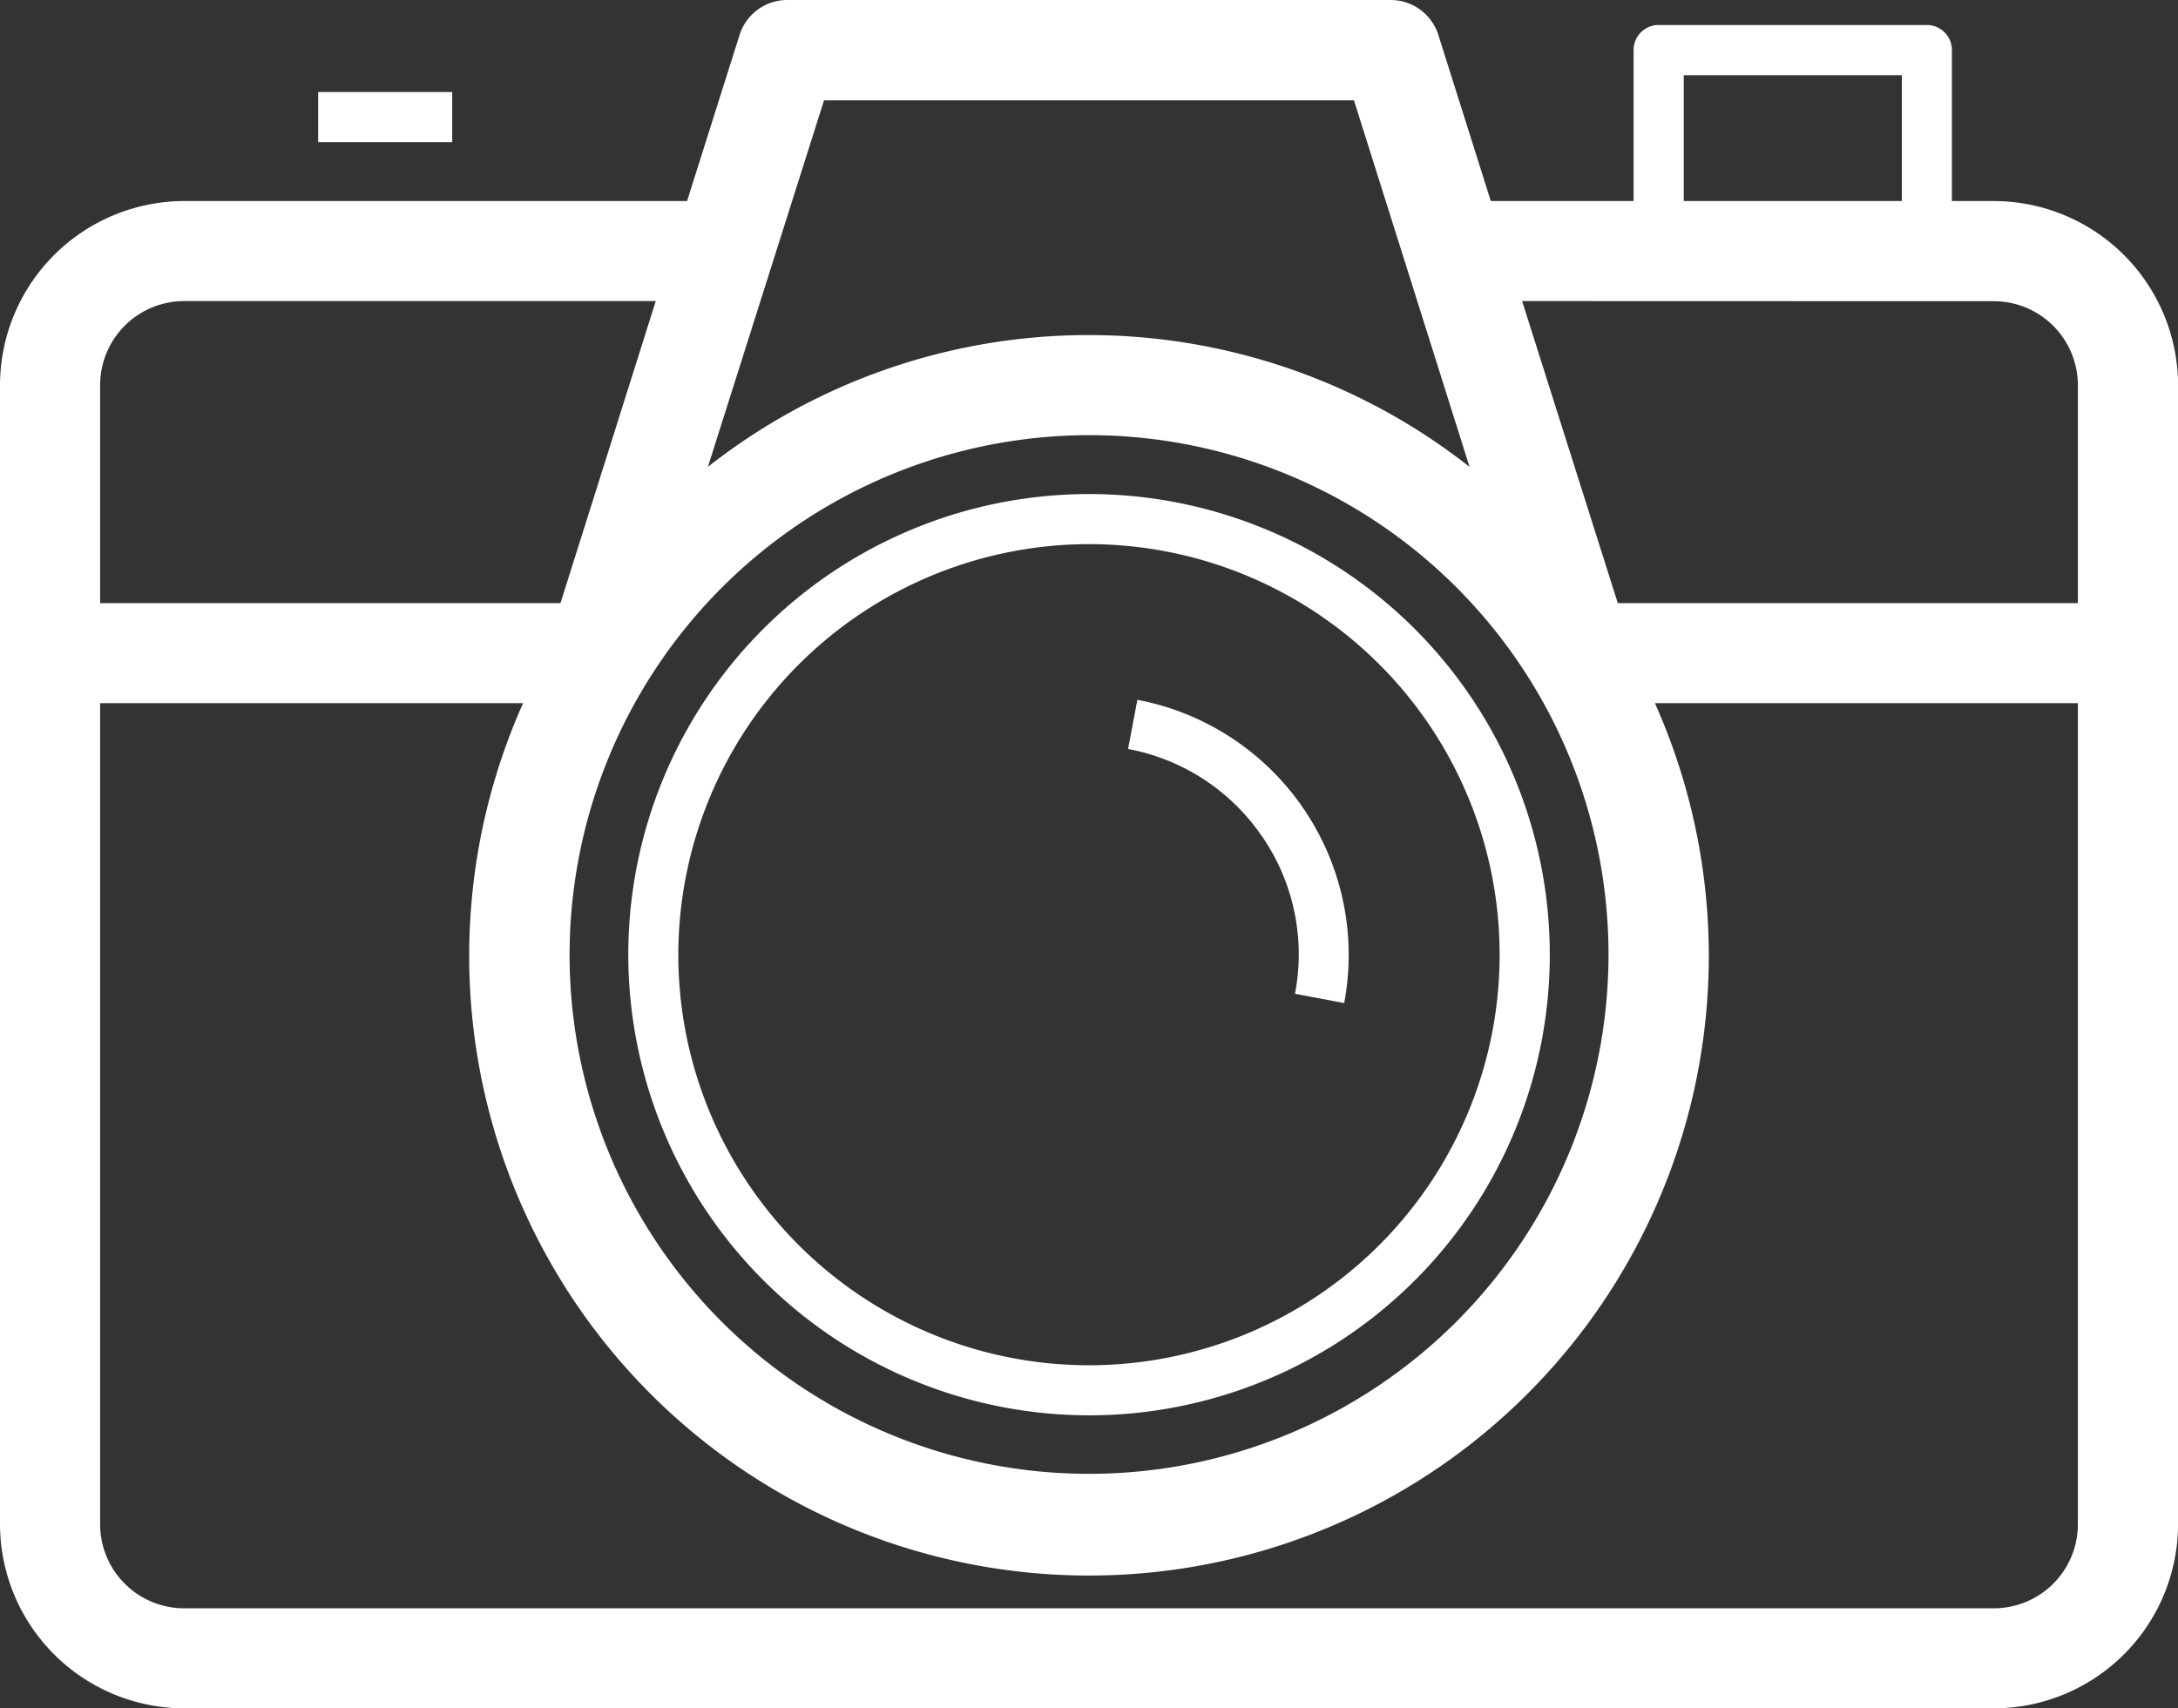 <?xml version="1.0" encoding="UTF-8" standalone="no"?>
<svg
   width="31.865"
   height="25"
   viewBox="0 0 31.865 25"
   version="1.1"
   id="svg4"
   sodipodi:docname="HMG_Icon_Fotoapparat.svg"
   inkscape:version="1.3.2 (091e20e, 2023-11-25)"
   xmlns:inkscape="http://www.inkscape.org/namespaces/inkscape"
   xmlns:sodipodi="http://sodipodi.sourceforge.net/DTD/sodipodi-0.dtd"
   xmlns="http://www.w3.org/2000/svg"
   xmlns:svg="http://www.w3.org/2000/svg">
  <rect x="0" y="0" width="31.865" height="25" fill="#333333" stroke="none"/>
  <sodipodi:namedview
     id="namedview4"
     pagecolor="#ffffff"
     bordercolor="#000000"
     borderopacity="0.25"
     inkscape:showpageshadow="2"
     inkscape:pageopacity="0.0"
     inkscape:pagecheckerboard="0"
     inkscape:deskcolor="#d1d1d1"
     inkscape:zoom="9.44"
     inkscape:cx="15.942797"
     inkscape:cy="12.5"
     inkscape:window-width="1344"
     inkscape:window-height="449"
     inkscape:window-x="0"
     inkscape:window-y="25"
     inkscape:window-maximized="0"
     inkscape:current-layer="svg4" />
  <defs
     id="defs1">
    <clipPath
       id="a">
      <rect
         width="31.865"
         height="25"
         fill="#ffffff"
         id="rect1"
         x="0"
         y="0" />
    </clipPath>
  </defs>
  <g
     transform="translate(1,1)"
     id="g4">
    <g
       transform="translate(-1,-1)"
       clip-path="url(#a)"
       id="g3">
      <path
         d="M 29.172,2.942 H 28.557 V 0.732 A 0.366,0.366 0 0 0 28.191,0.366 H 24.268 A 0.366,0.366 0 0 0 23.9,0.732 v 2.21 H 21.811 L 21.044,0.512 A 0.733,0.733 0 0 0 20.344,0 H 11.52 a 0.732,0.732 0 0 0 -0.7,0.512 l -0.768,2.43 H 2.694 A 2.7,2.7 0 0 0 0,5.636 V 22.307 A 2.7,2.7 0 0 0 2.694,25 h 26.478 a 2.7,2.7 0 0 0 2.694,-2.693 V 5.636 A 2.7,2.7 0 0 0 29.172,2.942 M 24.634,1.1 h 3.191 v 1.842 h -3.191 z m 4.537,3.308 A 1.23,1.23 0 0 1 30.4,5.636 v 3.19 h -6.731 l -1.4,-4.42 z m -13.238,1.96 a 7.6,7.6 0 1 1 -7.6,7.6 7.612,7.612 0 0 1 7.6,-7.6 m -3.877,-4.9 h 7.753 L 21.5,6.832 a 9.012,9.012 0 0 0 -11.143,0 z M 2.694,4.406 h 6.9 L 8.2,8.826 H 1.465 v -3.19 a 1.23,1.23 0 0 1 1.229,-1.23 m 26.478,19.13 H 2.694 A 1.23,1.23 0 0 1 1.465,22.307 V 10.29 h 6.188 a 9.068,9.068 0 1 0 16.559,0 H 30.4 v 12.017 a 1.23,1.23 0 0 1 -1.229,1.229"
         fill="#ffffff"
         id="path1" />
      <path
         d="m 24.534,27.477 a 6.741,6.741 0 1 0 -6.74,-6.741 6.748,6.748 0 0 0 6.74,6.741 m 0,-12.749 a 6.008,6.008 0 1 1 -6.008,6.008 6.015,6.015 0 0 1 6.008,-6.008"
         transform="translate(-8.602,-6.765)"
         fill="#ffffff"
         id="path2" />
      <path
         d="m 33.909,21.823 a 3.043,3.043 0 0 1 0.479,2.3 l 0.72,0.136 a 3.8,3.8 0 0 0 -3.026,-4.438 l -0.136,0.72 a 3.044,3.044 0 0 1 1.964,1.285"
         transform="translate(-15.442,-9.58)"
         fill="#ffffff"
         id="path3" />
      <rect
         width="1.961"
         height="0.733"
         transform="translate(4.655,1.347)"
         fill="#ffffff"
         id="rect3"
         x="0"
         y="0" />
    </g>
  </g>
</svg>
